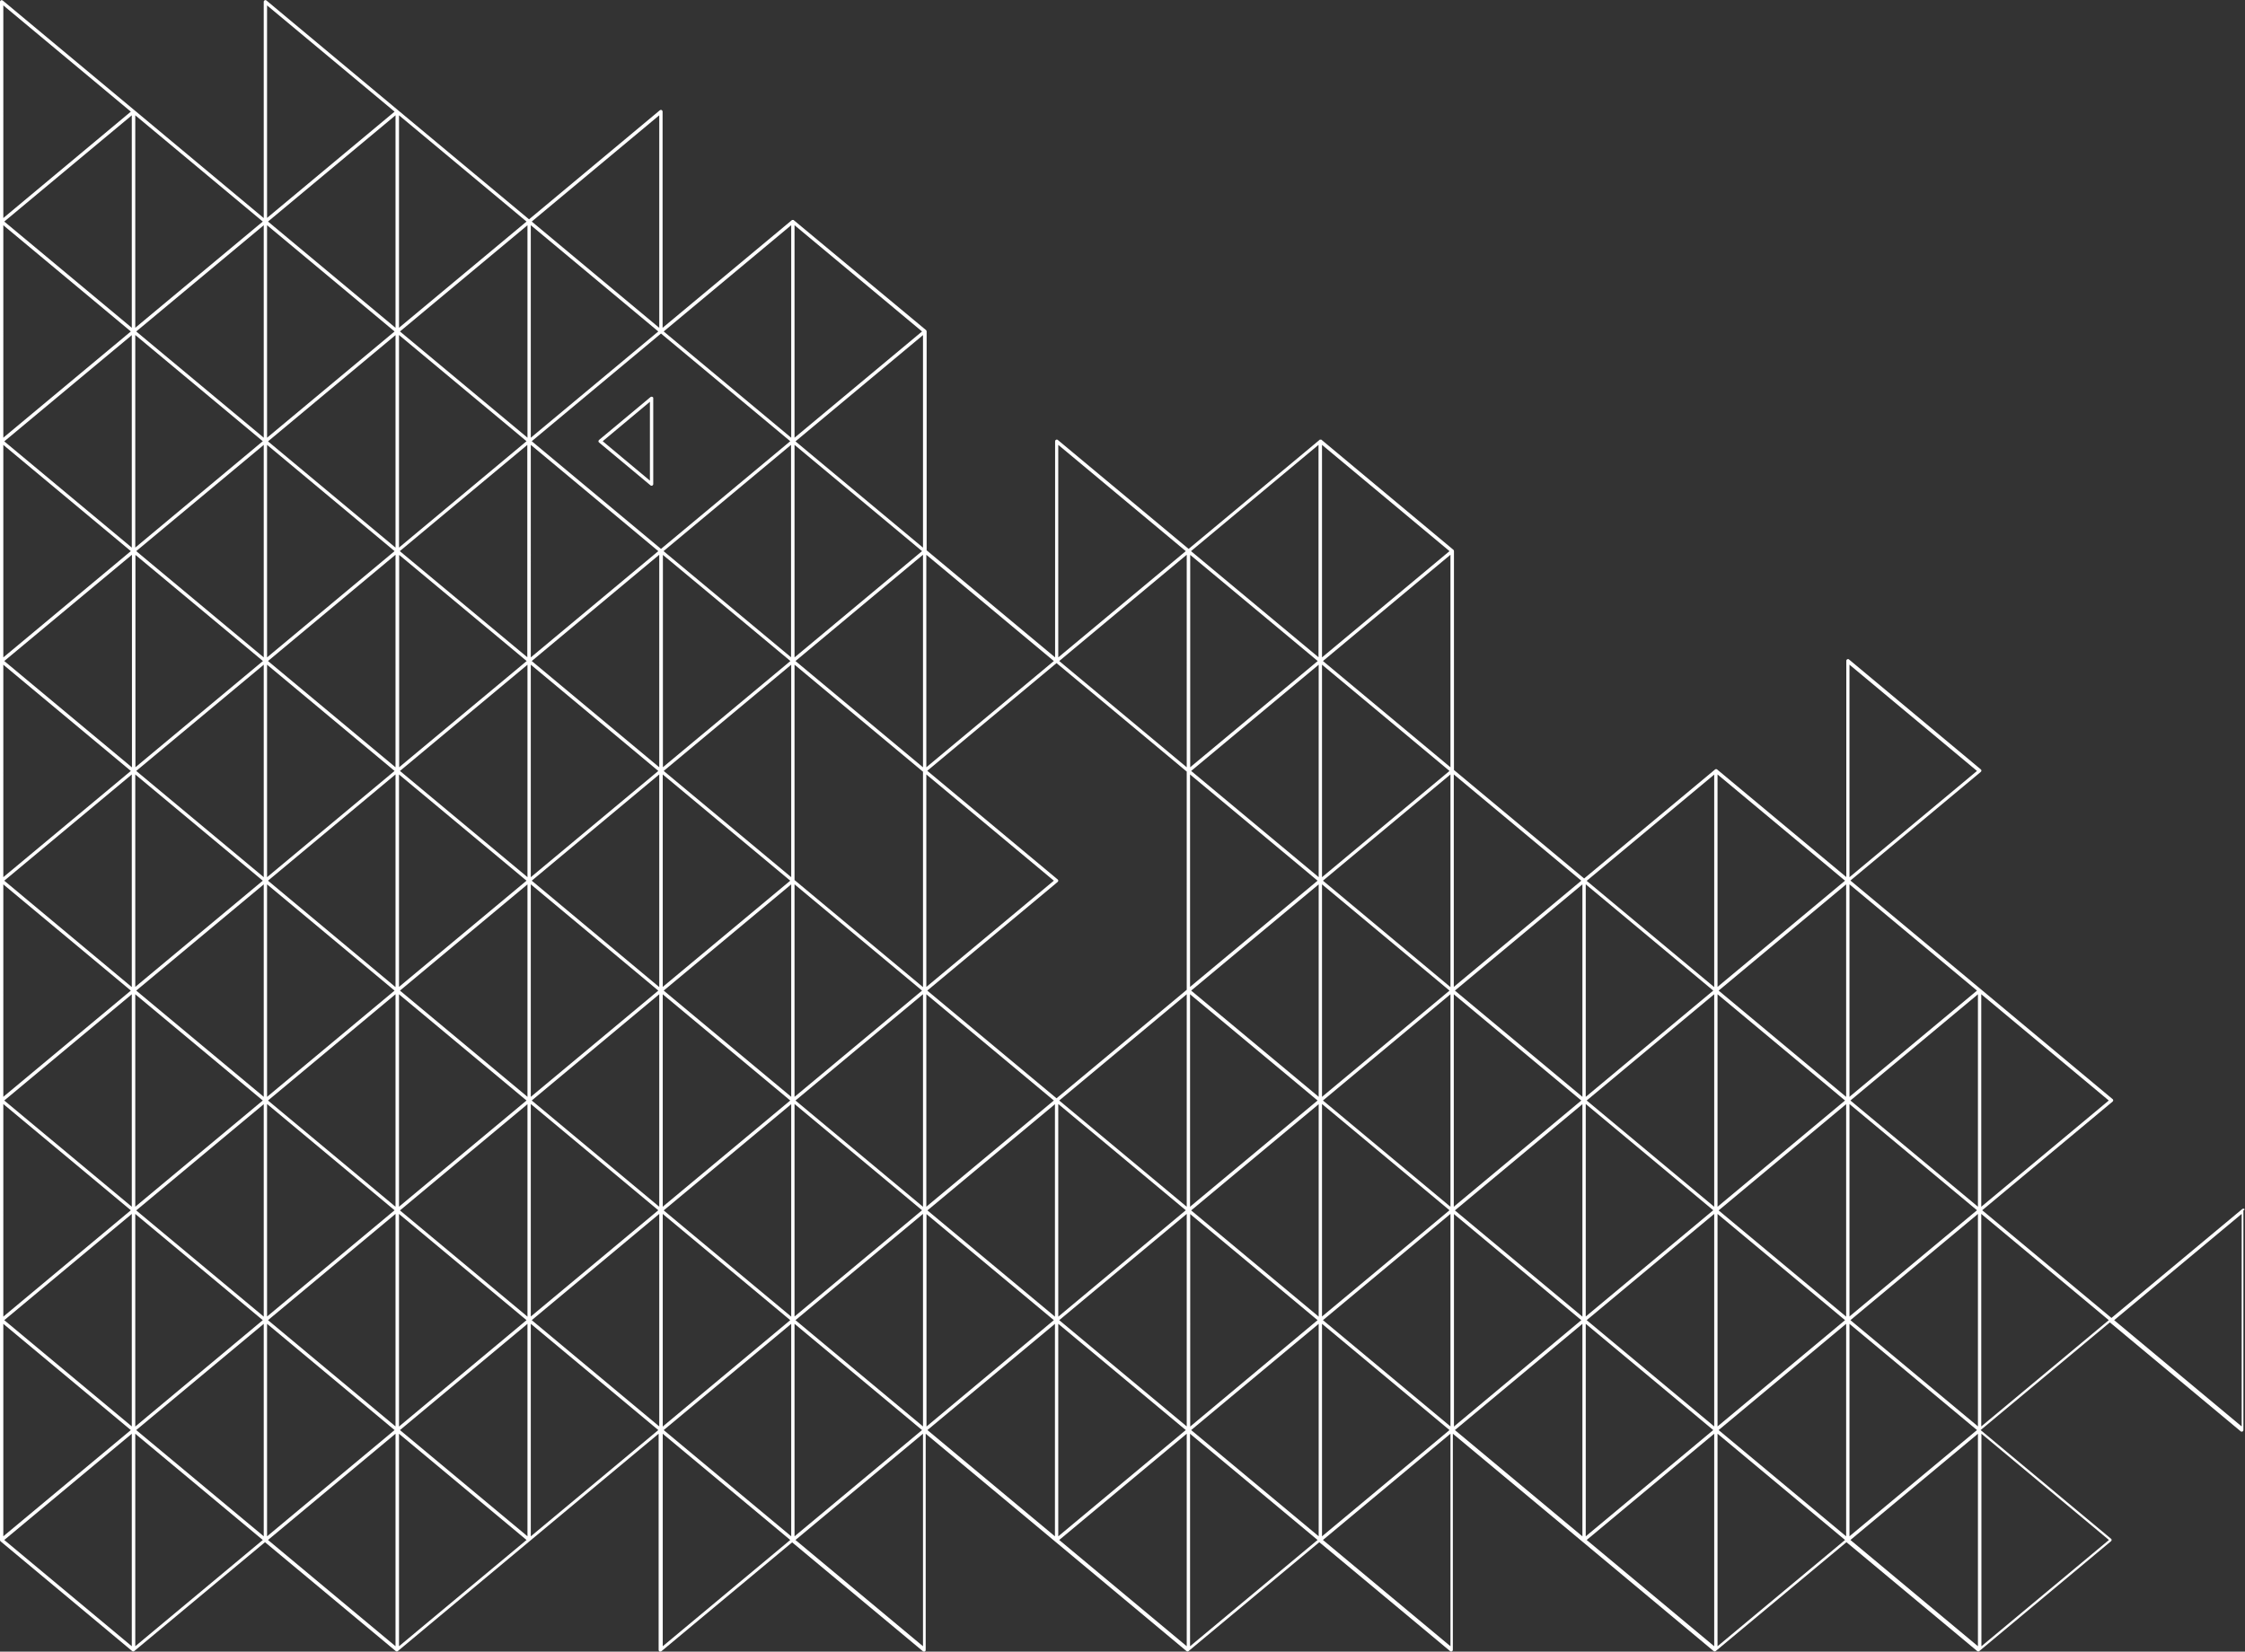 <?xml version="1.0" encoding="UTF-8" standalone="no"?><svg xmlns="http://www.w3.org/2000/svg" xmlns:xlink="http://www.w3.org/1999/xlink" fill="#000000" height="1042.9" preserveAspectRatio="xMidYMid meet" version="1" viewBox="0.0 -0.1 1417.3 1042.9" width="1417.3" zoomAndPan="magnify"><rect x="0.0" y="-0.1" width="1417.3" height="1042.9" fill="#333333" stroke="none"/><g id="change1_1"><path d="M411.8,250.5c-0.4-0.2-0.8-0.1-1.1,0.1l-32.5,27.1c-0.2,0.2-0.4,0.5-0.4,0.8c0,0.3,0.1,0.6,0.4,0.8l32.5,27.1 c0.2,0.2,0.4,0.2,0.7,0.2c0.2,0,0.3,0,0.4-0.1c0.4-0.2,0.6-0.5,0.6-1v-54.2C412.5,251,412.2,250.6,411.8,250.5z M410.3,303.4 l-29.8-24.9l29.8-24.9V303.4z M1416.7,763.2c-0.4-0.2-0.8-0.1-1.1,0.1l-82.6,68.8l-81.6-68l82.3-68.6c0.2-0.2,0.4-0.5,0.4-0.8 c0-0.3-0.1-0.6-0.4-0.8l-83.2-69.4l-82.3-68.6l82.3-68.6c0.2-0.2,0.4-0.5,0.4-0.8s-0.1-0.6-0.4-0.8l-83.2-69.4 c-0.3-0.3-0.8-0.3-1.1-0.1c-0.4,0.2-0.6,0.5-0.6,1v136.5l-81.5-67.9c0,0-0.1,0-0.1-0.1c0,0-0.1-0.1-0.1-0.1c-0.1,0-0.1,0-0.2,0 c-0.1,0-0.2,0-0.3,0c-0.1,0-0.2,0-0.3,0c-0.1,0-0.1,0-0.2,0c0,0-0.1,0.1-0.1,0.1c0,0-0.1,0-0.1,0.1l-82.6,68.8l-82.2-68.5V347.9 c0-0.2-0.1-0.4-0.1-0.5c0,0-0.1-0.1-0.1-0.1c0-0.1-0.1-0.1-0.1-0.2l-83.2-69.4c0,0-0.1,0-0.1-0.1c0,0-0.1-0.1-0.1-0.1 c-0.1,0-0.1,0-0.2,0c-0.1,0-0.2,0-0.3,0c-0.1,0-0.2,0-0.3,0c-0.1,0-0.1,0-0.2,0c0,0-0.1,0.1-0.1,0.1c0,0-0.1,0-0.1,0.1l-82.6,68.8 l-82.6-68.8c-0.3-0.3-0.8-0.3-1.1-0.1c-0.4,0.2-0.6,0.5-0.6,1V415l-81.1-67.6V209.2c0-0.2-0.1-0.4-0.1-0.5c0,0-0.1-0.1-0.1-0.1 c0-0.1-0.1-0.1-0.1-0.2L501.2,139c0,0-0.1,0-0.1-0.1c0,0-0.1-0.1-0.1-0.1c0,0-0.1,0-0.2,0c-0.1,0-0.2,0-0.3,0c-0.1,0-0.2,0-0.3,0 c-0.1,0-0.1,0-0.2,0c0,0-0.1,0.1-0.1,0.1c0,0-0.1,0-0.1,0.1l-81.5,67.9V70.4c0-0.4-0.2-0.8-0.6-1c-0.4-0.2-0.8-0.1-1.1,0.1 L334,138.4l-82.6-68.8L168.2,0.2c-0.3-0.3-0.8-0.3-1.1-0.1c-0.4,0.2-0.6,0.5-0.6,1v136.5L85,69.6L1.7,0.2C1.4,0,1-0.1,0.6,0.1 C0.2,0.3,0,0.6,0,1.1v971.2c0,0.2,0.1,0.4,0.1,0.5c0,0,0.1,0.1,0.1,0.1c0,0.1,0.1,0.1,0.1,0.2l83.2,69.4c0,0,0.1,0,0.1,0 c0,0,0.1,0.1,0.1,0.1c0.1,0.1,0.3,0.1,0.4,0.1s0.3,0,0.4-0.1c0.1,0,0.1-0.1,0.1-0.1c0,0,0.1,0,0.1,0l82.6-68.8l82.6,68.8 c0,0,0.1,0,0.1,0c0,0,0.1,0.1,0.1,0.1c0.1,0.1,0.3,0.1,0.4,0.1c0.2,0,0.3,0,0.4-0.1c0,0,0.1-0.1,0.1-0.1c0,0,0.1,0,0.1,0l83.2-69.4 l81.5-67.9v136.5c0,0.4,0.2,0.8,0.6,1c0.1,0.1,0.3,0.1,0.4,0.1c0.2,0,0.5-0.1,0.7-0.2l82.6-68.8l82.6,68.8c0.2,0.2,0.4,0.2,0.7,0.2 c0.2,0,0.3,0,0.4-0.1c0.4-0.2,0.6-0.5,0.6-1V905.2l81.5,67.9l83.2,69.4c0,0,0.1,0,0.1,0c0,0,0.1,0.1,0.1,0.1 c0.1,0.1,0.3,0.1,0.4,0.1c0.2,0,0.3,0,0.4-0.1c0.1,0,0.1-0.1,0.1-0.1c0,0,0.1,0,0.1,0l82.6-68.8l82.6,68.8c0.2,0.2,0.4,0.2,0.7,0.2 c0.2,0,0.3,0,0.4-0.1c0.4-0.2,0.6-0.5,0.6-1V905.2l81.5,67.9l83.2,69.4c0,0,0.1,0,0.1,0c0,0,0.1,0.1,0.1,0.1 c0.1,0.1,0.3,0.1,0.4,0.1s0.3,0,0.4-0.1c0,0,0.1-0.1,0.1-0.1c0,0,0.1,0,0.1,0l82.6-68.8l82.6,68.8c0,0,0.1,0,0.1,0 c0,0,0.1,0.1,0.1,0.1c0.1,0.1,0.3,0.1,0.4,0.1s0.3,0,0.4-0.1c0,0,0.1-0.1,0.1-0.1c0,0,0.1,0,0.1,0l83.2-69.4 c0.2-0.2,0.4-0.5,0.4-0.8c0-0.3-0.1-0.6-0.4-0.8l-82.3-68.6l81.6-68l82.6,68.8c0.2,0.2,0.4,0.2,0.7,0.2c0.2,0,0.3,0,0.4-0.1 c0.4-0.2,0.6-0.5,0.6-1V764.2C1417.3,763.7,1417.1,763.4,1416.7,763.2z M2.1,3.3l80.5,67.1L2.9,136.9l-0.8,0.7V3.3z M2.1,142.1 l0.8,0.7l79.7,66.4L2.9,275.6l-0.8,0.7V142.1z M2.1,280.8l0.8,0.7l79.7,66.4L7.4,410.6L2.1,415V280.8z M2.1,419.6l0.8,0.7l79.7,66.4 L2.9,553.1l-0.8,0.7V419.6z M2.1,558.3l0.8,0.7l79.7,66.4L2.9,691.8l-0.8,0.7V558.3z M2.1,697l0.8,0.7l79.7,66.4L2.9,830.6l-0.8,0.7 V697z M2.1,835.8l0.8,0.7l79.7,66.4L2.9,969.3L2.1,970V835.8z M83.2,1039.4L2.7,972.3l79.7-66.4l0.8-0.7V1039.4z M83.2,900.6 l-0.8-0.7L2.7,833.5l79.7-66.4l0.8-0.7V900.6z M83.2,761.9l-0.8-0.7L2.7,694.8l79.7-66.4l0.8-0.7V761.9z M83.2,623.2l-0.8-0.7 L2.7,556l79.7-66.4l0.8-0.7V623.2z M83.2,484.4l-0.8-0.7L2.7,417.3L78,354.6l5.3-4.4V484.4z M83.2,345.7l-0.8-0.7L2.7,278.6 l79.7-66.4l0.8-0.7V345.7z M83.2,206.9l-0.8-0.7L2.7,139.8l79.7-66.4l0.8-0.7V206.9z M85.4,72.7l80.5,67.1l-79.7,66.4l-0.8,0.7V72.7 z M85.4,211.4l0.8,0.7l79.7,66.4L86.2,345l-0.8,0.7V211.4z M85.4,350.2l5.3,4.4l75.3,62.7l-79.7,66.4l-0.8,0.7V350.2z M85.4,488.9 l0.8,0.7l79.7,66.4l-79.7,66.4l-0.8,0.7V488.9z M85.4,627.7l0.8,0.7l79.7,66.4l-79.7,66.4l-0.8,0.7V627.7z M85.4,766.4l0.8,0.7 l79.7,66.4L86.2,900l-0.8,0.7V766.4z M85.4,1039.4V905.2l0.8,0.7l79.7,66.4L85.4,1039.4z M166.5,970l-0.8-0.7L86,902.9l79.7-66.4 l0.8-0.7V970z M166.5,831.3l-0.8-0.7L86,764.2l79.7-66.4l0.8-0.7V831.3z M166.5,692.5l-0.8-0.7L86,625.4l79.7-66.4l0.8-0.7V692.5z M166.5,553.8l-0.8-0.7L86,486.7l79.7-66.4l0.8-0.7V553.8z M166.5,415l-5.3-4.4L86,347.9l79.7-66.4l0.8-0.7V415z M166.5,276.3 l-0.8-0.7L86,209.2l79.7-66.4l0.8-0.7V276.3z M168.6,3.3l80.5,67.1l-80.5,67.1V3.3z M168.6,142.1l80.5,67.1l-80.5,67.1V142.1z M168.6,280.8l80.5,67.1l-77,64.2l-3.5,2.9V280.8z M168.6,419.6l80.5,67.1l-80.5,67.1V419.6z M168.6,558.3l80.5,67.1l-80.5,67.1 V558.3z M168.6,697l80.5,67.1l-80.5,67.1V697z M168.6,835.8l80.5,67.1L168.6,970V835.8z M249.7,1039.4l-80.5-67.1l80.5-67.1V1039.4z M249.7,900.6l-80.5-67.1l80.5-67.1V900.6z M249.7,761.9l-80.5-67.1l80.5-67.1V761.9z M249.7,623.2L169.2,556l80.5-67.1V623.2z M249.7,484.4l-80.5-67.1l77-64.2l3.5-2.9V484.4z M249.7,345.7l-80.5-67.1l80.5-67.1V345.7z M249.7,206.9l-80.5-67.1l80.5-67.1 V206.9z M251.9,72.7l80.5,67.1l-79.7,66.4l-0.8,0.7V72.7z M251.9,211.4l0.8,0.7l79.7,66.4L252.7,345l-0.8,0.7V211.4z M251.9,350.2 l5.3,4.4l75.3,62.7l-79.7,66.4l-0.8,0.7V350.2z M251.9,488.9l0.8,0.7l79.7,66.4l-79.7,66.4l-0.8,0.7V488.9z M251.9,627.7l0.8,0.7 l79.7,66.4l-79.7,66.4l-0.8,0.7V627.7z M251.9,766.4l0.8,0.7l79.7,66.4L252.7,900l-0.8,0.7V766.4z M251.9,1039.4V905.2l0.8,0.7 l79.7,66.4L251.9,1039.4z M333,970l-0.8-0.7l-79.7-66.4l79.7-66.4l0.8-0.7V970z M333,831.3l-0.8-0.7l-79.7-66.4l79.7-66.4l0.8-0.7 V831.3z M333,692.5l-0.8-0.7l-79.7-66.4l79.7-66.4l0.8-0.7V692.5z M333,553.8l-0.8-0.7l-79.7-66.4l79.7-66.4l0.8-0.7V553.8z M333,415l-5.3-4.4l-75.3-62.7l79.7-66.4l0.8-0.7V415z M333,276.3l-0.8-0.7l-79.7-66.4l79.7-66.4l0.8-0.7V276.3z M416.2,72.7v134.2 l-80.5-67.1L416.2,72.7z M335.1,142.1l80.5,67.1l-80.5,67.1V142.1z M335.1,280.8l80.5,67.1l-77,64.2l-3.5,2.9V280.8z M335.1,419.6 l80.5,67.1l-80.5,67.1V419.6z M335.1,558.3l80.5,67.1l-80.5,67.1V558.3z M335.1,697l80.5,67.1l-80.5,67.1V697z M335.1,970V835.8 l80.5,67.1L335.1,970z M416.2,900.6l-80.5-67.1l80.5-67.1V900.6z M416.2,761.9l-80.5-67.1l80.5-67.1V761.9z M416.2,623.2L335.7,556 l80.5-67.1V623.2z M416.2,484.4l-80.5-67.1l77-64.2l3.5-2.9V484.4z M417.3,346.5l-81.6-68l81.6-68l81.6,68L417.3,346.5z M418.4,350.2l5.3,4.4l75.3,62.7l-79.7,66.4l-0.8,0.7V350.2z M419.2,489.6l79.7,66.4l-79.7,66.4l-0.8,0.7V488.9L419.2,489.6z M419.2,628.4l79.7,66.4l-79.7,66.4l-0.8,0.7V627.7L419.2,628.4z M419.2,767.1l79.7,66.4L419.2,900l-0.8,0.7V766.4L419.2,767.1z M418.4,1039.4V905.2l0.8,0.7l79.7,66.4L418.4,1039.4z M499.5,970l-0.8-0.7l-79.7-66.4l79.7-66.4l0.8-0.7V970z M499.5,831.3 l-0.8-0.7l-79.7-66.4l79.7-66.4l0.8-0.7V831.3z M499.5,692.5l-0.8-0.7l-79.7-66.4l79.7-66.4l0.8-0.7V692.5z M499.5,553.8l-0.8-0.7 l-79.7-66.4l79.7-66.4l0.8-0.7V553.8z M499.5,415l-5.3-4.4l-75.3-62.7l80.5-67.1V415z M499.5,276.3l-80.5-67.1l80.5-67.1V276.3z M501.6,142.1l80.5,67.1l-80.5,67.1V142.1z M501.6,280.8l80.5,67.1l-77,64.2l-3.5,2.9V280.8z M501.6,558.3l80.5,67.1l-80.5,67.1 V558.3z M501.6,697l80.5,67.1l-80.5,67.1V697z M501.6,835.8l80.5,67.1L501.6,970V835.8z M582.7,1039.4l-80.5-67.1l80.5-67.1V1039.4z M582.7,900.6l-80.5-67.1l80.5-67.1V900.6z M582.7,761.9l-80.5-67.1l80.5-67.1V761.9z M582.7,623.2l-81.1-67.6v-136l81.1,67.6V623.2 z M582.7,484.4l-80.5-67.1l77-64.2l3.5-2.9V484.4z M582.7,345.7l-80.5-67.1l80.5-67.1V345.7z M668.1,280.8l80.5,67.1l-77,64.2 l-3.5,2.9V280.8z M584.8,350.2l80.5,67.1l-80.5,67.1V350.2z M584.8,488.9l80.5,67.1l-80.5,67.1V488.9z M584.8,627.7l80.5,67.1 l-79.7,66.4l-0.8,0.7V627.7z M584.8,766.4l0.8,0.7l79.7,66.4L585.7,900l-0.8,0.7V766.4z M666,970l-80.5-67.1l79.7-66.4l0.8-0.7V970z M666,831.3l-0.8-0.7l-79.7-66.4l79.7-66.4l0.8-0.7V831.3z M749.2,1039.4l-80.5-67.1l80.5-67.1V1039.4z M668.1,970V835.8l80.5,67.1 L668.1,970z M749.2,900.6l-80.5-67.1l80.5-67.1V900.6z M668.1,831.3V697l80.5,67.1L668.1,831.3z M749.2,761.9l-80.5-67.1l80.5-67.1 V761.9z M749.2,624.9L667,693.4l-81.6-68l82.3-68.6c0.2-0.2,0.4-0.5,0.4-0.8c0-0.3-0.1-0.6-0.4-0.8l-82.3-68.6l81.6-68l82.2,68.5 V624.9z M749.2,484.4l-80.5-67.1l77-64.2l3.5-2.9V484.4z M751.3,350.2l5.3,4.4l75.3,62.7l-79.7,66.4l-0.8,0.7V350.2z M751.3,488.9 l0.8,0.7l79.7,66.4l-79.7,66.4l-0.8,0.7V488.9z M751.3,627.7l0.8,0.7l79.7,66.4l-79.7,66.4l-0.8,0.7V627.7z M751.3,766.4l0.8,0.7 l79.7,66.4L752.2,900l-0.8,0.7V766.4z M751.3,1039.4V905.2l0.8,0.7l79.7,66.4L751.3,1039.4z M832.5,970l-0.8-0.7l-79.7-66.4 l79.7-66.4l0.8-0.7V970z M832.5,831.3l-0.8-0.7l-79.7-66.4l79.7-66.4l0.8-0.7V831.3z M832.5,692.5l-0.8-0.7l-79.7-66.4l79.7-66.4 l0.8-0.7V692.5z M832.5,553.8l-0.8-0.7l-79.7-66.4l79.7-66.4l0.8-0.7V553.8z M832.5,415l-5.3-4.4l-75.3-62.7l80.5-67.1V415z M834.6,280.8l80.5,67.1l-77,64.2l-3.5,2.9V280.8z M834.6,419.6l80.5,67.1l-80.5,67.1V419.6z M834.6,558.3l80.5,67.1l-80.5,67.1 V558.3z M834.6,697l80.5,67.1l-80.5,67.1V697z M834.6,835.8l80.5,67.1L834.6,970V835.8z M915.7,1039.4l-80.5-67.1l80.5-67.1V1039.4z M915.7,900.6l-80.5-67.1l80.5-67.1V900.6z M915.7,761.9l-80.5-67.1l80.5-67.1V761.9z M915.7,623.2L835.2,556l80.5-67.1V623.2z M915.7,484.4l-80.5-67.1l77-64.2l3.5-2.9V484.4z M917.8,488.9l80.5,67.1l-79.7,66.4l-0.8,0.7V488.9z M917.8,627.7l0.8,0.7 l79.7,66.4l-79.7,66.4l-0.8,0.7V627.7z M917.8,766.4l0.8,0.7l79.7,66.4L918.7,900l-0.8,0.7V766.4z M999,970l-80.5-67.1l79.7-66.4 l0.8-0.7V970z M999,831.3l-0.8-0.7l-79.7-66.4l79.7-66.4l0.8-0.7V831.3z M999,692.5l-0.8-0.7l-79.7-66.4l79.7-66.4l0.8-0.7V692.5z M1001.1,558.3l80.5,67.1l-80.5,67.1V558.3z M1001.1,697l80.5,67.1l-80.5,67.1V697z M1001.1,835.8l80.5,67.1l-80.5,67.1V835.8z M1082.2,1039.4l-80.5-67.1l80.5-67.1V1039.4z M1082.2,900.6l-80.5-67.1l80.5-67.1V900.6z M1082.2,761.9l-80.5-67.1l80.5-67.1V761.9 z M1082.2,623.2l-80.5-67.1l80.5-67.1V623.2z M1084.3,488.9l80.5,67.1l-79.7,66.4l-0.8,0.7V488.9z M1084.3,627.7l80.5,67.1 l-80.5,67.1V627.7z M1084.3,766.4l0.8,0.7l79.7,66.4l-80.5,67.1V766.4z M1084.3,1039.4V905.2l80.5,67.1L1084.3,1039.4z M1165.5,970 l-80.5-67.1l80.5-67.1V970z M1165.5,831.3l-0.8-0.7l-79.7-66.4l80.5-67.1V831.3z M1165.5,692.5l-80.5-67.1l79.7-66.4l0.8-0.7V692.5z M1167.6,419.6l80.5,67.1l-80.5,67.1V419.6z M1167.6,558.3l80.5,67.1l-79.7,66.4l-0.8,0.7V558.3z M1167.6,697l0.8,0.7l79.7,66.4 l-79.7,66.4l-0.8,0.7V697z M1167.6,835.8l0.8,0.7l79.7,66.4l-79.7,66.4l-0.8,0.7V835.8z M1248.7,1039.4l-80.5-67.1l79.7-66.4 l0.8-0.7V1039.4z M1248.7,900.6l-0.8-0.7l-79.7-66.4l79.7-66.4l0.8-0.7V900.6z M1248.7,761.9l-0.8-0.7l-79.7-66.4l79.7-66.4l0.8-0.7 V761.9z M1250.8,627.7l80.5,67.1l-80.5,67.1V627.7z M1331.4,972.3l-80.5,67.1V905.2L1331.4,972.3z M1250.8,900.6V766.4l80.5,67.1 L1250.8,900.6z M1415.2,900.6l-80.5-67.1l80.5-67.1V900.6z" fill="#ffffff"/></g></svg>